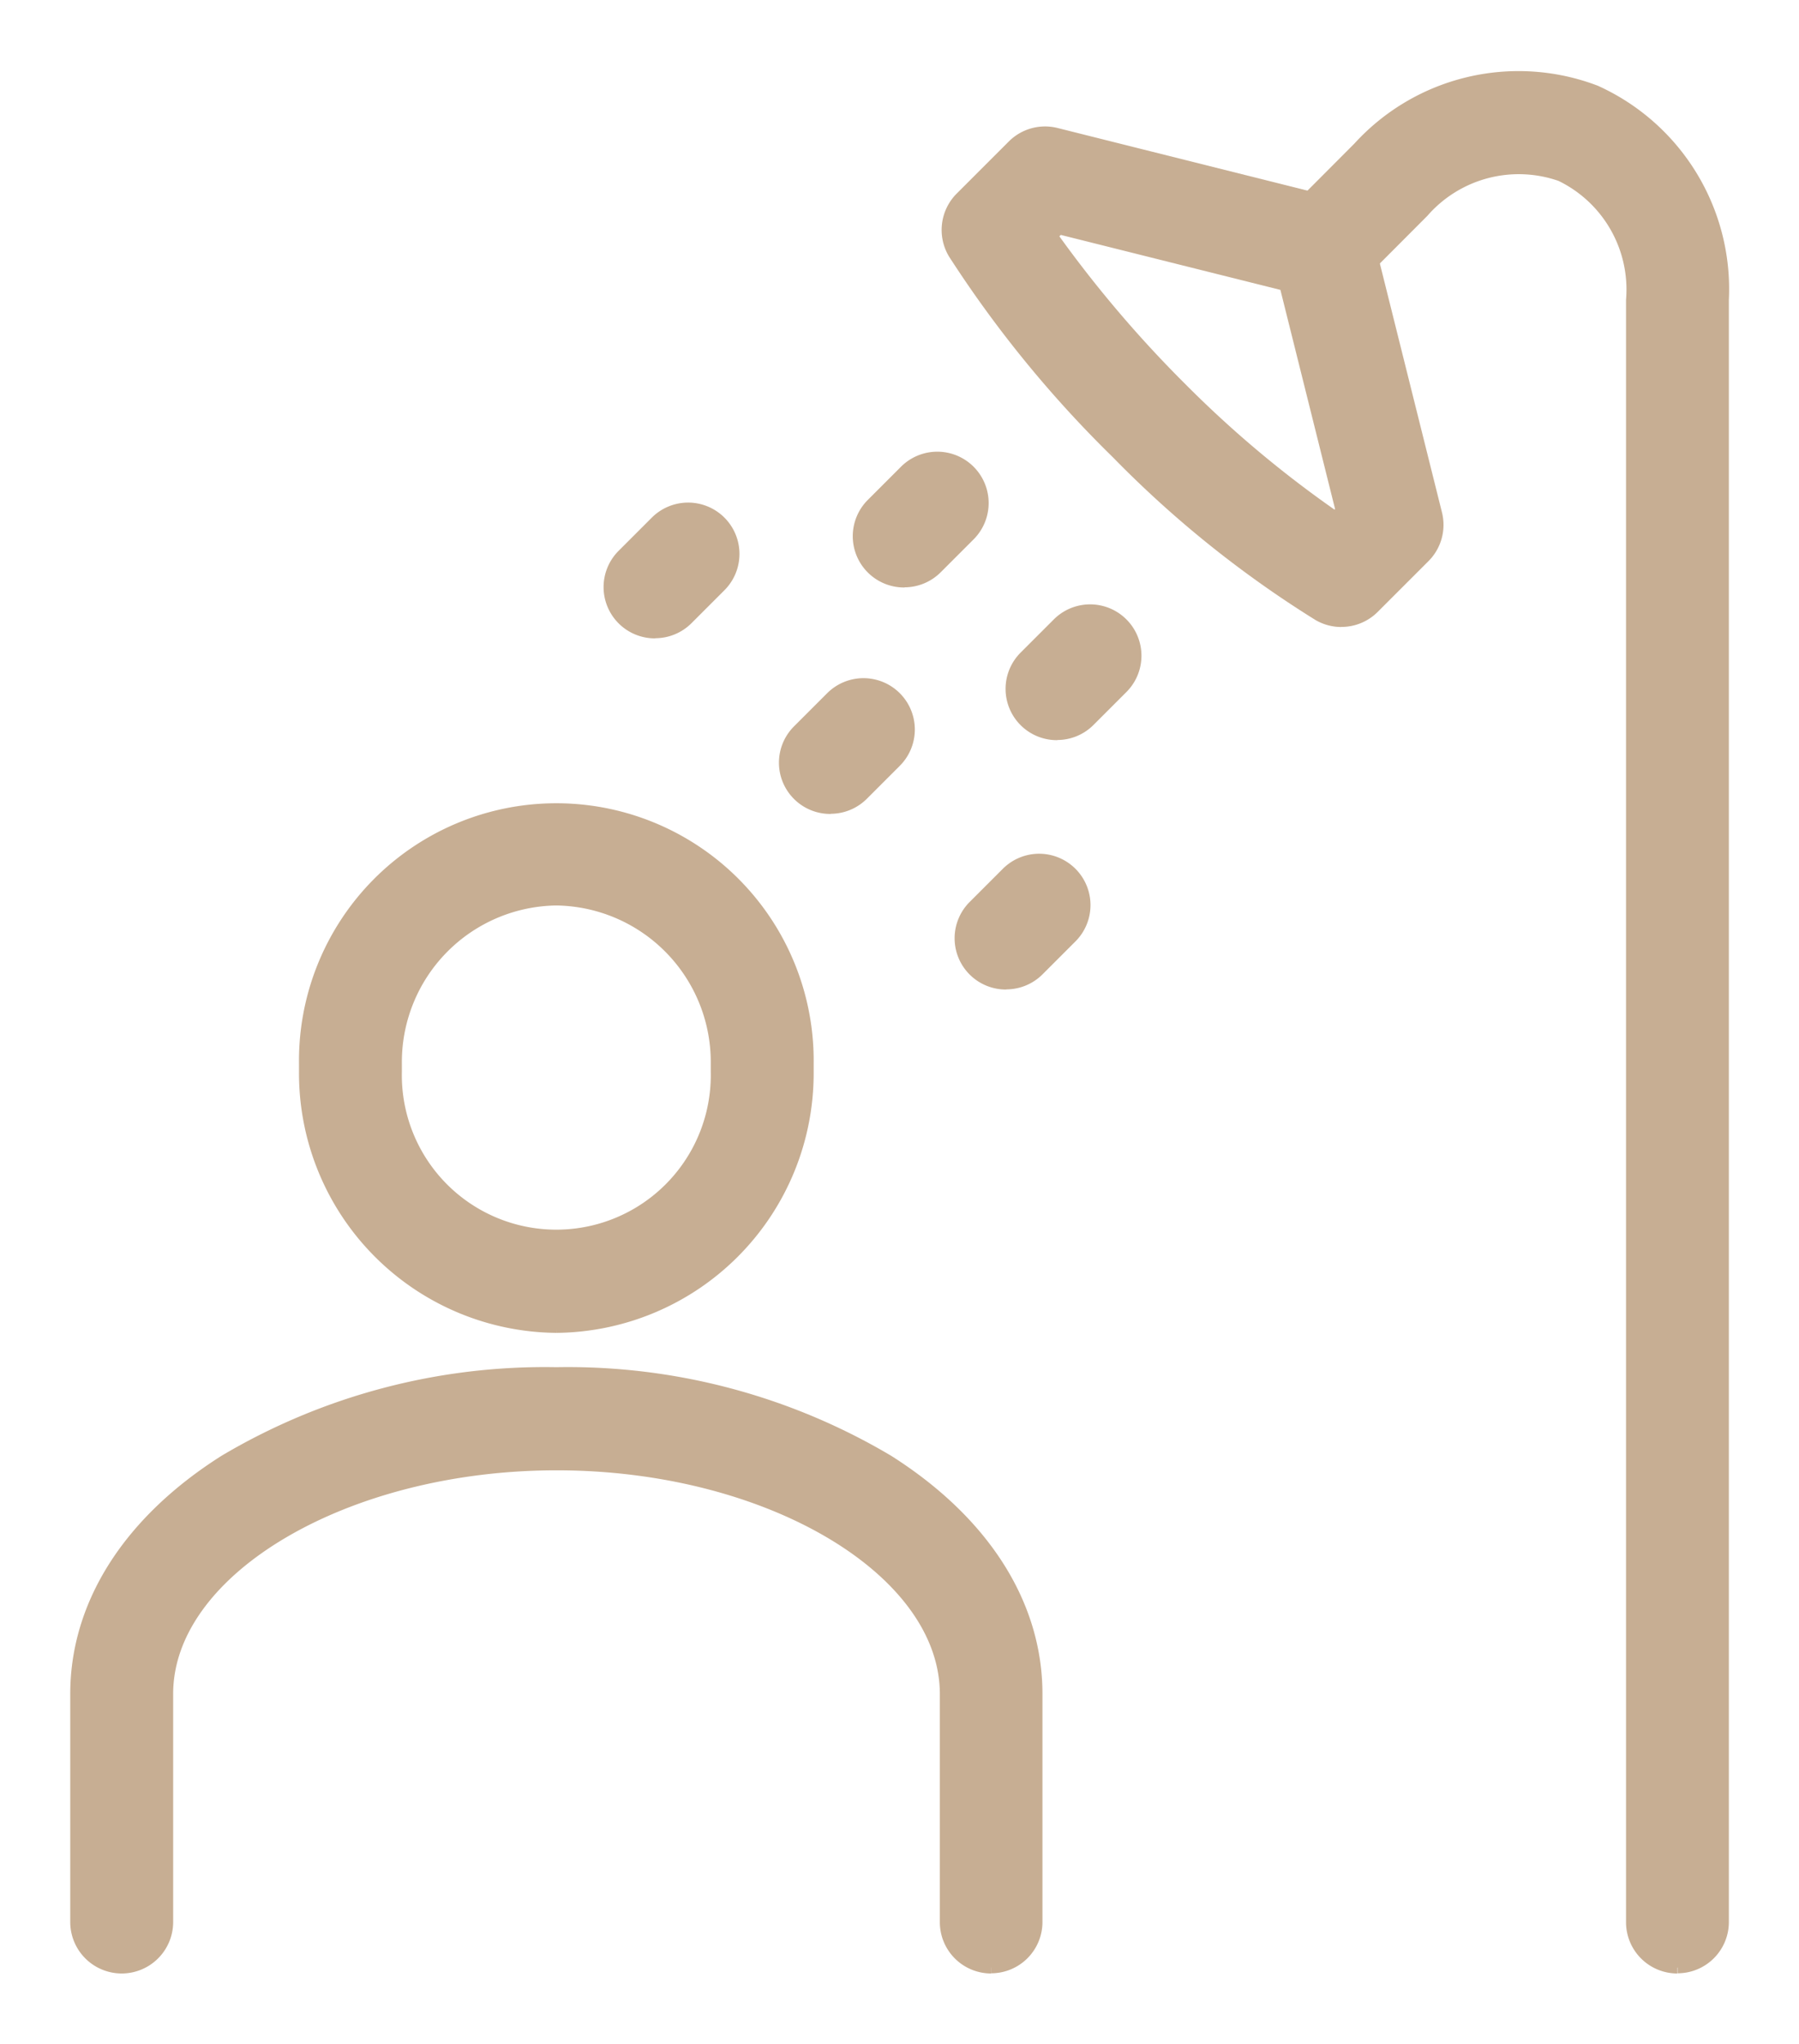 <svg xmlns="http://www.w3.org/2000/svg" xmlns:xlink="http://www.w3.org/1999/xlink" width="47.375" height="53.812" viewBox="0 0 47.375 53.812">
  <defs>
    <clipPath id="clip-path">
      <rect id="長方形_3184" data-name="長方形 3184" width="47.375" height="53.811" transform="translate(-2 -2)" fill="#c7ae93" stroke="#c7ae93" stroke-width="0.3"/>
    </clipPath>
  </defs>
  <g id="icon_1_A" transform="translate(2 2)">
    <g id="マスクグループ_1349" data-name="マスクグループ 1349" clip-path="url(#clip-path)">
      <path id="パス_3795" data-name="パス 3795" d="M46.627,143.683A6.685,6.685,0,0,1,40,136.956v-.209a6.627,6.627,0,1,1,13.253,0v.209a6.685,6.685,0,0,1-6.627,6.727m0-11.253a4.273,4.273,0,0,0-4.217,4.317v.209a4.218,4.218,0,1,0,8.434,0v-.209a4.273,4.273,0,0,0-4.217-4.317" transform="translate(-33.976 -110.739)" fill="#c7ae93" stroke="#c7ae93" stroke-width="0.3"/>
      <path id="パス_3796" data-name="パス 3796" d="M24.1,255.683a1.2,1.2,0,0,1-1.2-1.2v-6.006c0-3.275-4.69-6.042-10.241-6.042S2.41,245.2,2.41,248.472v6.006a1.2,1.2,0,0,1-2.41,0v-6.006c0-2.363,1.39-4.545,3.913-6.142a16.517,16.517,0,0,1,8.738-2.31,16.517,16.517,0,0,1,8.738,2.31c2.523,1.6,3.913,3.779,3.913,6.142v6.006a1.2,1.2,0,0,1-1.2,1.2" transform="translate(0 -205.872)" fill="#c7ae93" stroke="#c7ae93" stroke-width="0.3"/>
      <path id="パス_3797" data-name="パス 3797" d="M125.2,109.544a1.2,1.2,0,0,1-.852-2.057l.866-.866a1.2,1.2,0,0,1,1.7,1.7l-.866.866a1.2,1.2,0,0,1-.852.353" transform="translate(-105.325 -90.263)" fill="#c7ae93" stroke="#c7ae93" stroke-width="0.3"/>
      <path id="パス_3798" data-name="パス 3798" d="M94.508,78.848a1.2,1.2,0,0,1-.852-2.057l.866-.866a1.2,1.2,0,1,1,1.7,1.7l-.866.866a1.2,1.2,0,0,1-.852.353" transform="translate(-79.251 -64.19)" fill="#c7ae93" stroke="#c7ae93" stroke-width="0.3"/>
      <path id="パス_3799" data-name="パス 3799" d="M155.9,140.241a1.2,1.2,0,0,1-.852-2.057l.866-.866a1.2,1.2,0,0,1,1.7,1.7l-.866.866a1.2,1.2,0,0,1-.852.353" transform="translate(-131.399 -116.337)" fill="#c7ae93" stroke="#c7ae93" stroke-width="0.3"/>
      <path id="パス_3800" data-name="パス 3800" d="M164.8,96.646a1.2,1.2,0,0,1-.852-2.057l.866-.866a1.2,1.2,0,0,1,1.7,1.7l-.866.866a1.2,1.2,0,0,1-.852.353" transform="translate(-138.957 -79.308)" fill="#c7ae93" stroke="#c7ae93" stroke-width="0.3"/>
      <path id="パス_3801" data-name="パス 3801" d="M138.1,69.948a1.2,1.2,0,0,1-.852-2.057l.866-.866a1.2,1.2,0,0,1,1.7,1.7l-.866.866a1.2,1.2,0,0,1-.852.353" transform="translate(-116.281 -56.63)" fill="#c7ae93" stroke="#c7ae93" stroke-width="0.3"/>
      <path id="パス_3802" data-name="パス 3802" d="M222.553,49.811a1.2,1.2,0,0,1-1.2-1.2V5.9a3.33,3.33,0,0,0-1.871-3.276,3.339,3.339,0,0,0-3.62.956c-.815.818-1.786,1.79-1.786,1.79l-1.7-1.7s.97-.97,1.783-1.787A5.7,5.7,0,0,1,220.4.395a5.727,5.727,0,0,1,3.361,5.5V48.606a1.2,1.2,0,0,1-1.2,1.2" transform="translate(-180.383 0)" fill="#c7ae93" stroke="#c7ae93" stroke-width="0.3"/>
      <path id="パス_3803" data-name="パス 3803" d="M162.736,22.705a1.2,1.2,0,0,1-.6-.16,28.278,28.278,0,0,1-5.313-4.267,30.343,30.343,0,0,1-4.292-5.257,1.205,1.205,0,0,1,.181-1.472l1.37-1.37a1.2,1.2,0,0,1,1.145-.317l7.314,1.833a1.2,1.2,0,0,1,.876.877l1.822,7.3a1.2,1.2,0,0,1-.317,1.144l-1.334,1.334a1.2,1.2,0,0,1-.852.353m-7.622-10.15a31.416,31.416,0,0,0,3.413,4.019,29.029,29.029,0,0,0,4.045,3.387l.164-.164-1.482-5.94L155.3,12.365Z" transform="translate(-129.412 -8.346)" fill="#c7ae93" stroke="#c7ae93" stroke-width="0.3"/>
    </g>
  </g>
</svg>
